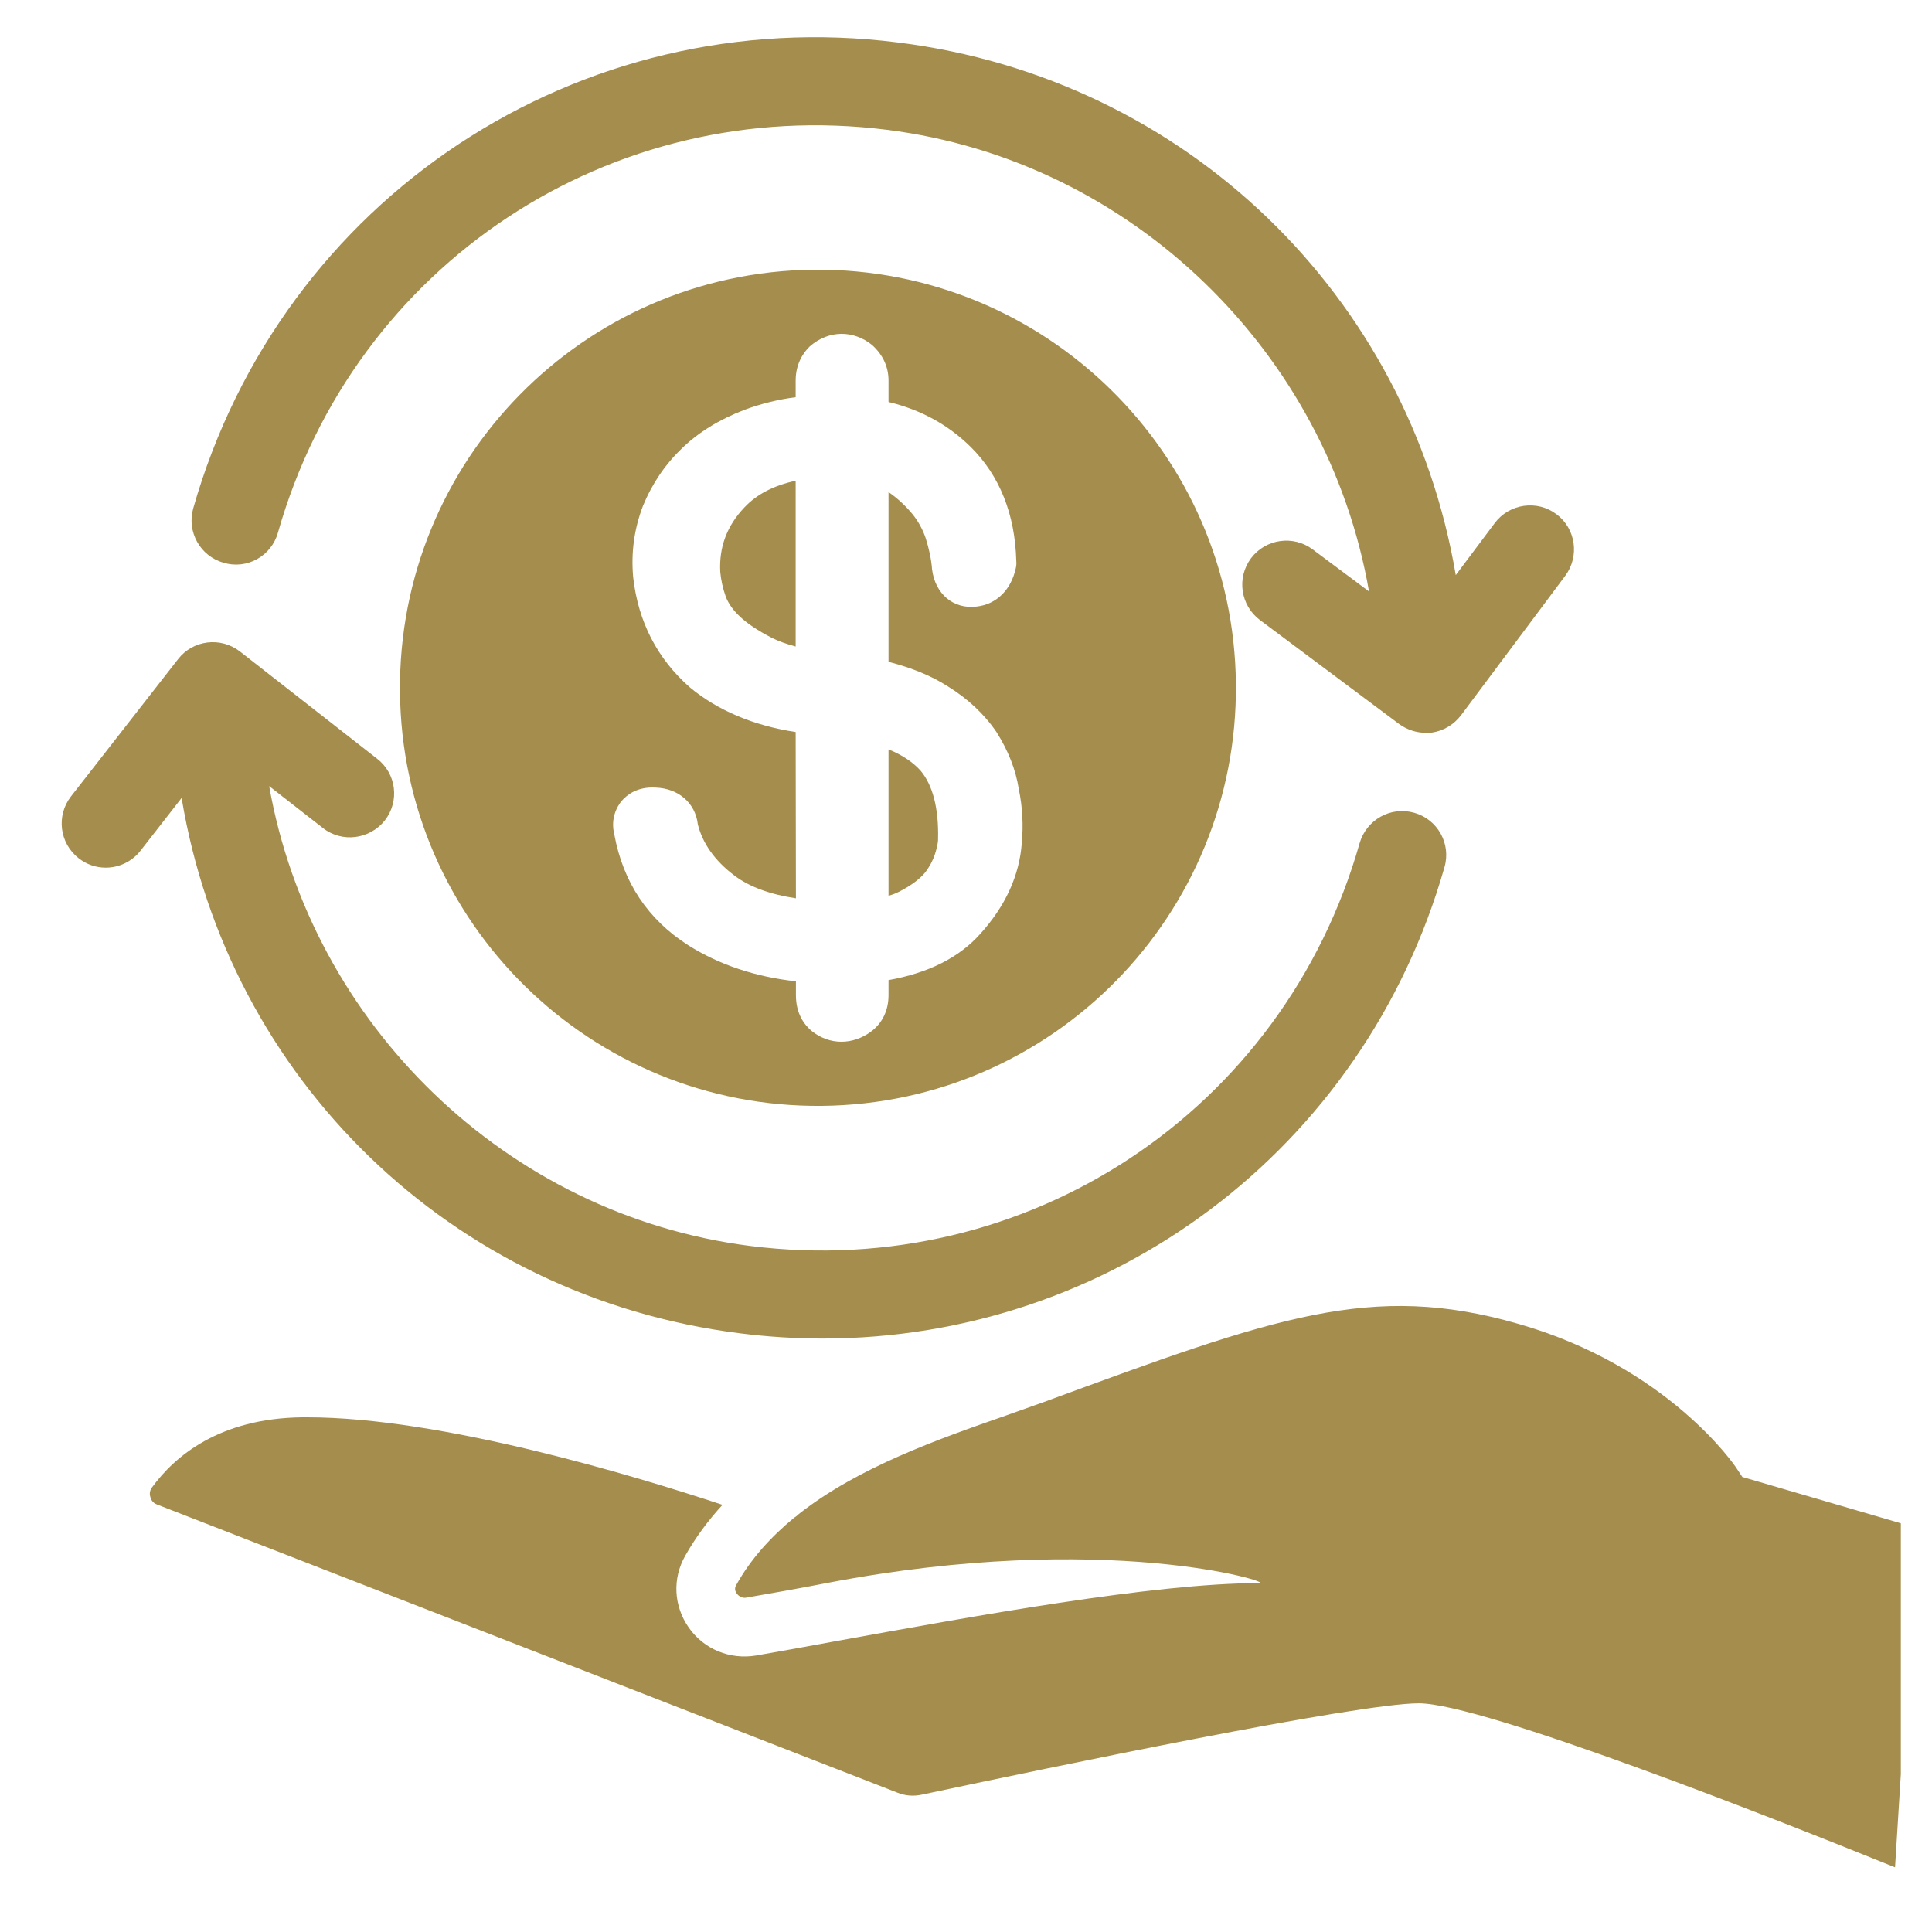 <svg xmlns="http://www.w3.org/2000/svg" xmlns:xlink="http://www.w3.org/1999/xlink" width="40" zoomAndPan="magnify" viewBox="0 0 30 30" height="40" preserveAspectRatio="xMidYMid meet" version="1.0"><defs><clipPath id="393993bf81"><path d="M 2 20 L 29.516 20 L 29.516 29 L 2 29 Z M 2 20 " clip-rule="nonzero"/></clipPath><clipPath id="ba3a19aec7"><path d="M 0.871 9 L 23 9 L 23 21 L 0.871 21 Z M 0.871 9 " clip-rule="nonzero"/></clipPath></defs><g clip-path="url(#393993bf81)"><path fill="#a58d4e" d="M 27.055 22.934 L 26.961 22.793 C 26.953 22.777 25.906 21.219 23.57 20.555 C 21.293 19.902 19.805 20.449 16.211 21.77 C 16.027 21.836 15.828 21.906 15.621 21.98 C 14.566 22.348 13.332 22.781 12.406 23.508 C 12.383 23.531 12.359 23.551 12.332 23.566 C 11.973 23.863 11.66 24.203 11.434 24.609 C 11.398 24.664 11.418 24.715 11.441 24.746 C 11.461 24.773 11.516 24.82 11.582 24.809 C 11.965 24.742 12.395 24.668 12.855 24.578 C 17.168 23.754 19.805 24.582 19.555 24.582 C 17.918 24.582 15.086 25.102 13.016 25.477 C 12.555 25.562 12.121 25.641 11.738 25.707 C 11.336 25.773 10.934 25.613 10.695 25.273 C 10.461 24.938 10.438 24.512 10.641 24.156 C 10.805 23.867 11 23.605 11.219 23.367 C 9.863 22.918 6.859 22.008 4.77 22.008 C 4.742 22.008 4.715 22.008 4.691 22.008 C 3.41 22.023 2.715 22.609 2.359 23.098 C 2.316 23.156 2.324 23.219 2.336 23.25 C 2.344 23.281 2.367 23.336 2.441 23.363 L 13.934 27.836 C 14.059 27.887 14.188 27.895 14.316 27.867 C 16.32 27.441 21.082 26.449 22.031 26.449 C 23.02 26.449 27.578 28.246 29.426 28.996 L 29.754 23.723 L 27.055 22.934 " fill-opacity="1" fill-rule="nonzero"/></g><path fill="#a58d4e" d="M 3.473 8.738 C 3.836 8.848 4.215 8.633 4.316 8.27 C 5.504 4.102 9.484 1.473 13.777 2.016 C 17.586 2.496 20.613 5.48 21.258 9.184 L 20.383 8.531 C 20.082 8.305 19.652 8.367 19.426 8.668 C 19.199 8.973 19.262 9.402 19.566 9.629 L 21.73 11.246 C 21.852 11.332 21.992 11.379 22.141 11.379 C 22.176 11.379 22.207 11.379 22.238 11.375 C 22.418 11.348 22.578 11.25 22.688 11.105 L 24.305 8.941 C 24.531 8.637 24.469 8.207 24.168 7.984 C 23.867 7.758 23.438 7.82 23.211 8.121 L 22.605 8.93 C 21.871 4.602 18.43 1.223 13.949 0.66 C 8.984 0.031 4.375 3.074 3 7.895 C 2.898 8.258 3.109 8.637 3.473 8.738 " fill-opacity="1" fill-rule="nonzero"/><g clip-path="url(#ba3a19aec7)"><path fill="#a58d4e" d="M 11.484 20.703 C 11.918 20.758 12.348 20.785 12.773 20.785 C 17.23 20.785 21.176 17.863 22.43 13.465 C 22.535 13.102 22.324 12.723 21.961 12.621 C 21.594 12.516 21.219 12.73 21.113 13.09 C 19.93 17.258 15.945 19.887 11.656 19.348 C 7.855 18.867 4.832 15.895 4.18 12.207 L 5.016 12.859 C 5.312 13.09 5.742 13.035 5.977 12.738 C 6.207 12.441 6.156 12.012 5.855 11.781 L 3.727 10.117 C 3.426 9.883 2.996 9.938 2.766 10.234 L 1.102 12.367 C 0.871 12.664 0.922 13.094 1.223 13.328 C 1.348 13.426 1.496 13.473 1.641 13.473 C 1.844 13.473 2.047 13.383 2.184 13.207 L 2.82 12.391 C 3.543 16.738 6.992 20.137 11.484 20.703 " fill-opacity="1" fill-rule="nonzero"/></g><path fill="#a58d4e" d="M 11.184 8.879 C 11.195 9.004 11.223 9.133 11.27 9.266 C 11.309 9.367 11.379 9.469 11.477 9.562 C 11.598 9.68 11.762 9.789 11.988 9.906 C 12.09 9.957 12.211 10 12.355 10.039 L 12.355 7.465 C 12.016 7.539 11.754 7.672 11.559 7.879 C 11.289 8.164 11.164 8.492 11.184 8.879 " fill-opacity="1" fill-rule="nonzero"/><path fill="#a58d4e" d="M 13.797 11.637 L 13.797 13.91 C 13.875 13.887 13.941 13.859 13.996 13.828 C 14.195 13.723 14.305 13.621 14.363 13.551 C 14.434 13.461 14.484 13.363 14.516 13.27 C 14.566 13.113 14.566 13.047 14.566 13.039 C 14.566 13.035 14.566 13.035 14.566 13.031 C 14.578 12.551 14.484 12.191 14.293 11.965 C 14.176 11.836 14.012 11.723 13.797 11.637 " fill-opacity="1" fill-rule="nonzero"/><path fill="#a58d4e" d="M 15.867 13.082 C 15.832 13.59 15.613 14.07 15.219 14.504 C 14.891 14.871 14.414 15.109 13.797 15.219 L 13.797 15.453 C 13.797 15.691 13.699 15.891 13.523 16.02 C 13.387 16.121 13.227 16.176 13.066 16.176 C 12.898 16.176 12.738 16.117 12.602 16.008 C 12.488 15.91 12.359 15.742 12.359 15.453 L 12.359 15.238 C 11.723 15.168 11.16 14.977 10.684 14.676 C 10.062 14.277 9.676 13.703 9.539 12.957 C 9.477 12.707 9.582 12.523 9.652 12.438 C 9.727 12.352 9.887 12.211 10.184 12.23 C 10.531 12.242 10.797 12.465 10.836 12.801 C 10.906 13.086 11.094 13.363 11.402 13.594 C 11.633 13.77 11.953 13.887 12.359 13.949 L 12.355 11.367 C 11.695 11.266 11.145 11.031 10.715 10.676 C 10.207 10.23 9.91 9.656 9.832 8.965 C 9.797 8.578 9.848 8.211 9.984 7.855 C 10.129 7.504 10.332 7.207 10.59 6.961 C 10.844 6.715 11.164 6.516 11.562 6.363 C 11.816 6.27 12.078 6.203 12.355 6.168 L 12.355 5.91 C 12.355 5.645 12.477 5.473 12.574 5.379 C 12.875 5.117 13.258 5.129 13.539 5.355 C 13.715 5.512 13.797 5.703 13.797 5.91 L 13.797 6.242 C 14.301 6.363 14.727 6.598 15.074 6.941 C 15.523 7.387 15.762 7.984 15.781 8.715 C 15.785 8.75 15.781 8.789 15.773 8.824 C 15.699 9.16 15.473 9.383 15.168 9.418 C 14.801 9.465 14.52 9.219 14.473 8.84 C 14.461 8.68 14.426 8.523 14.375 8.359 C 14.328 8.219 14.254 8.086 14.164 7.977 C 14.059 7.852 13.938 7.738 13.797 7.641 L 13.797 10.277 C 14.164 10.371 14.465 10.496 14.715 10.656 C 15.027 10.848 15.285 11.09 15.473 11.367 C 15.656 11.656 15.773 11.953 15.82 12.254 C 15.879 12.539 15.891 12.816 15.867 13.082 Z M 12.637 4.188 C 9.055 4.223 6.176 7.156 6.211 10.742 C 6.242 14.328 9.18 17.207 12.762 17.172 C 16.348 17.137 19.227 14.203 19.191 10.617 C 19.156 7.035 16.223 4.156 12.637 4.188 " fill-opacity="1" fill-rule="nonzero"/></svg>